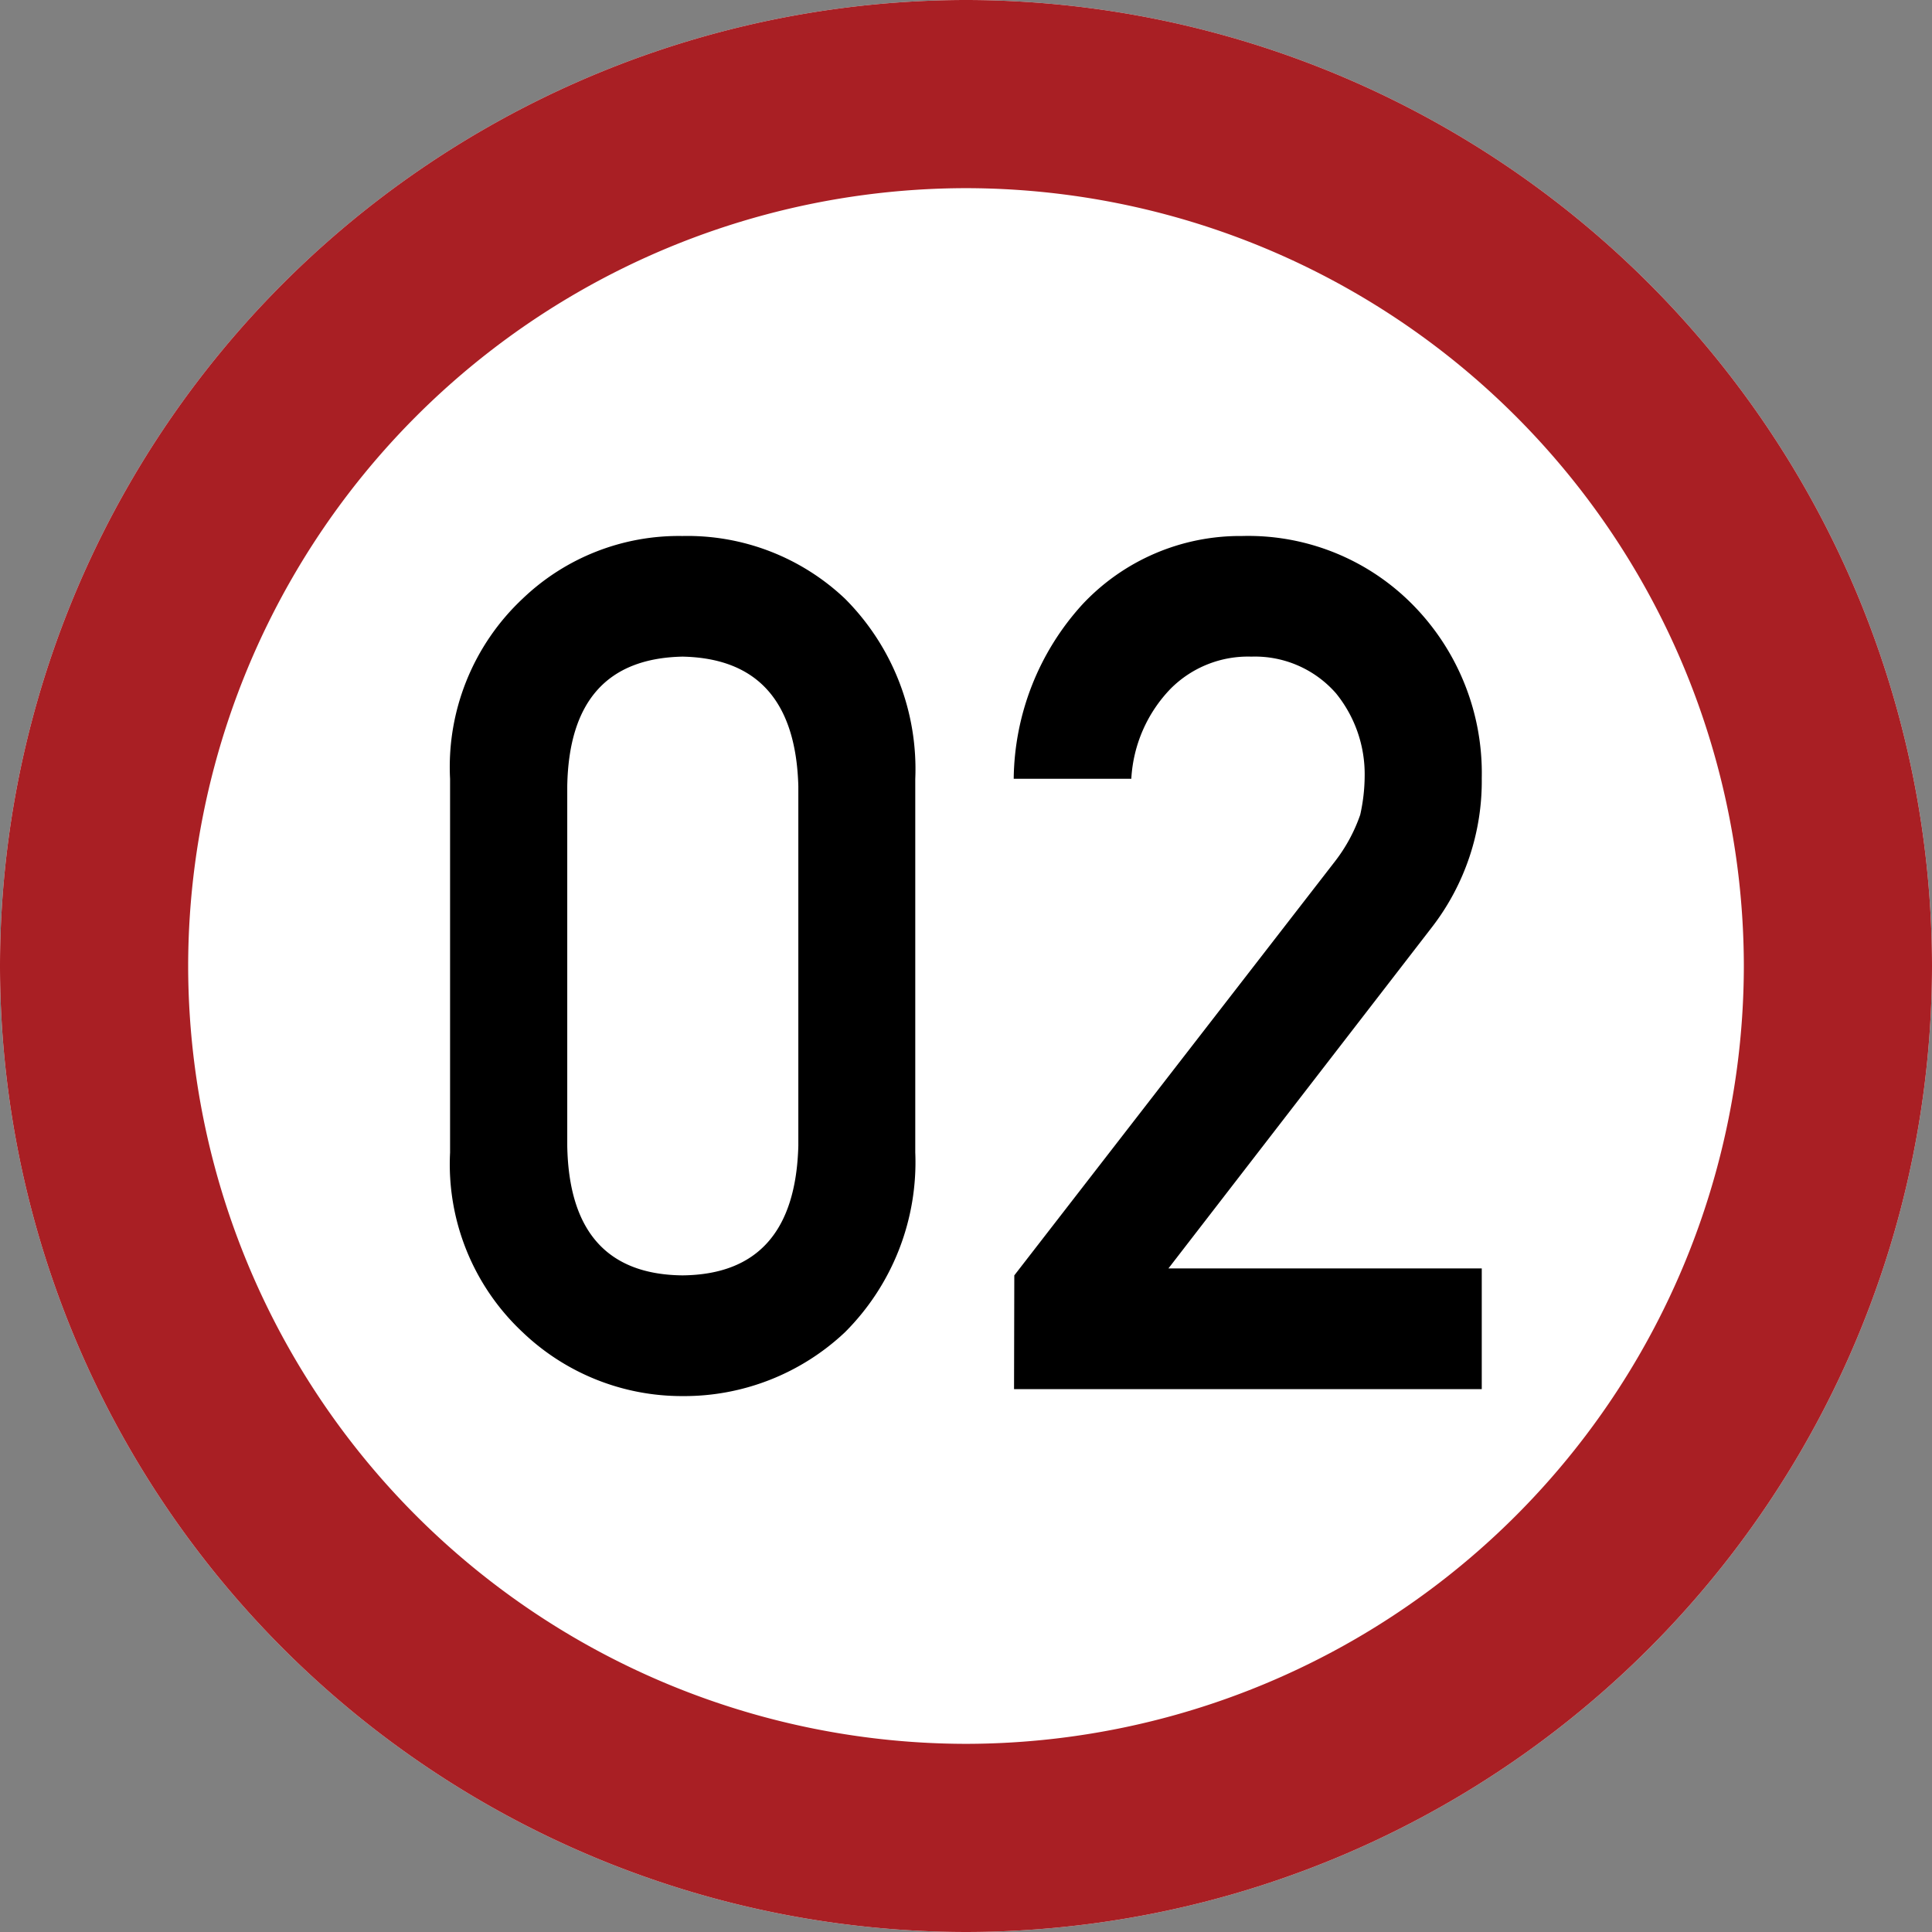 <svg xmlns="http://www.w3.org/2000/svg" width="23" height="23" viewBox="0 0 23 23">
  <rect x="0" y="0" width="23" height="23" fill="#808080" stroke="none"/>
  <g id="グループ_570" data-name="グループ 570" transform="translate(3093.13 840.229)">
    <path id="パス_6298" data-name="パス 6298" d="M-3081.63-817.229a11.513,11.513,0,0,1-11.5-11.5,11.513,11.513,0,0,1,11.5-11.5,11.513,11.513,0,0,1,11.5,11.5A11.513,11.513,0,0,1-3081.63-817.229Z" fill="#fff" fill-rule="evenodd"/>
    <path id="パス_6298_-_アウトライン" data-name="パス 6298 - アウトライン" d="M-3081.63-819.469a9.27,9.27,0,0,0,9.26-9.26,9.27,9.27,0,0,0-9.26-9.26,9.27,9.27,0,0,0-9.26,9.26,9.27,9.27,0,0,0,9.26,9.26m0,2.24a11.513,11.513,0,0,1-11.5-11.5,11.513,11.513,0,0,1,11.5-11.5,11.513,11.513,0,0,1,11.5,11.5A11.513,11.513,0,0,1-3081.63-817.229Z" fill="#a91f24"/>
    <g id="グループ_569" data-name="グループ 569">
      <path id="パス_6299" data-name="パス 6299" d="M-3087.772-830.958a2.746,2.746,0,0,1,.865-2.145,2.687,2.687,0,0,1,1.9-.745,2.728,2.728,0,0,1,1.936.746,2.869,2.869,0,0,1,.837,2.148v4.443a2.861,2.861,0,0,1-.837,2.142,2.789,2.789,0,0,1-1.936.76,2.743,2.743,0,0,1-1.9-.759,2.739,2.739,0,0,1-.865-2.139Zm4.146.09q-.041-1.517-1.379-1.544-1.346.028-1.372,1.544v4.278q.027,1.53,1.372,1.544,1.338-.013,1.379-1.544Z"/>
      <path id="パス_6300" data-name="パス 6300" d="M-3081.055-825.046l3.818-4.929a1.944,1.944,0,0,0,.3-.554,2.151,2.151,0,0,0,.053-.457,1.527,1.527,0,0,0-.342-.99,1.282,1.282,0,0,0-1.007-.436,1.3,1.3,0,0,0-.96.381,1.675,1.675,0,0,0-.469,1.073h-1.4a3.131,3.131,0,0,1,.818-2.076,2.571,2.571,0,0,1,1.9-.814,2.749,2.749,0,0,1,2.043.829,2.855,2.855,0,0,1,.811,2.054,2.845,2.845,0,0,1-.59,1.77l-3.14,4.066h3.73v1.437h-5.568Z"/>
    </g>
  </g>
</svg>
